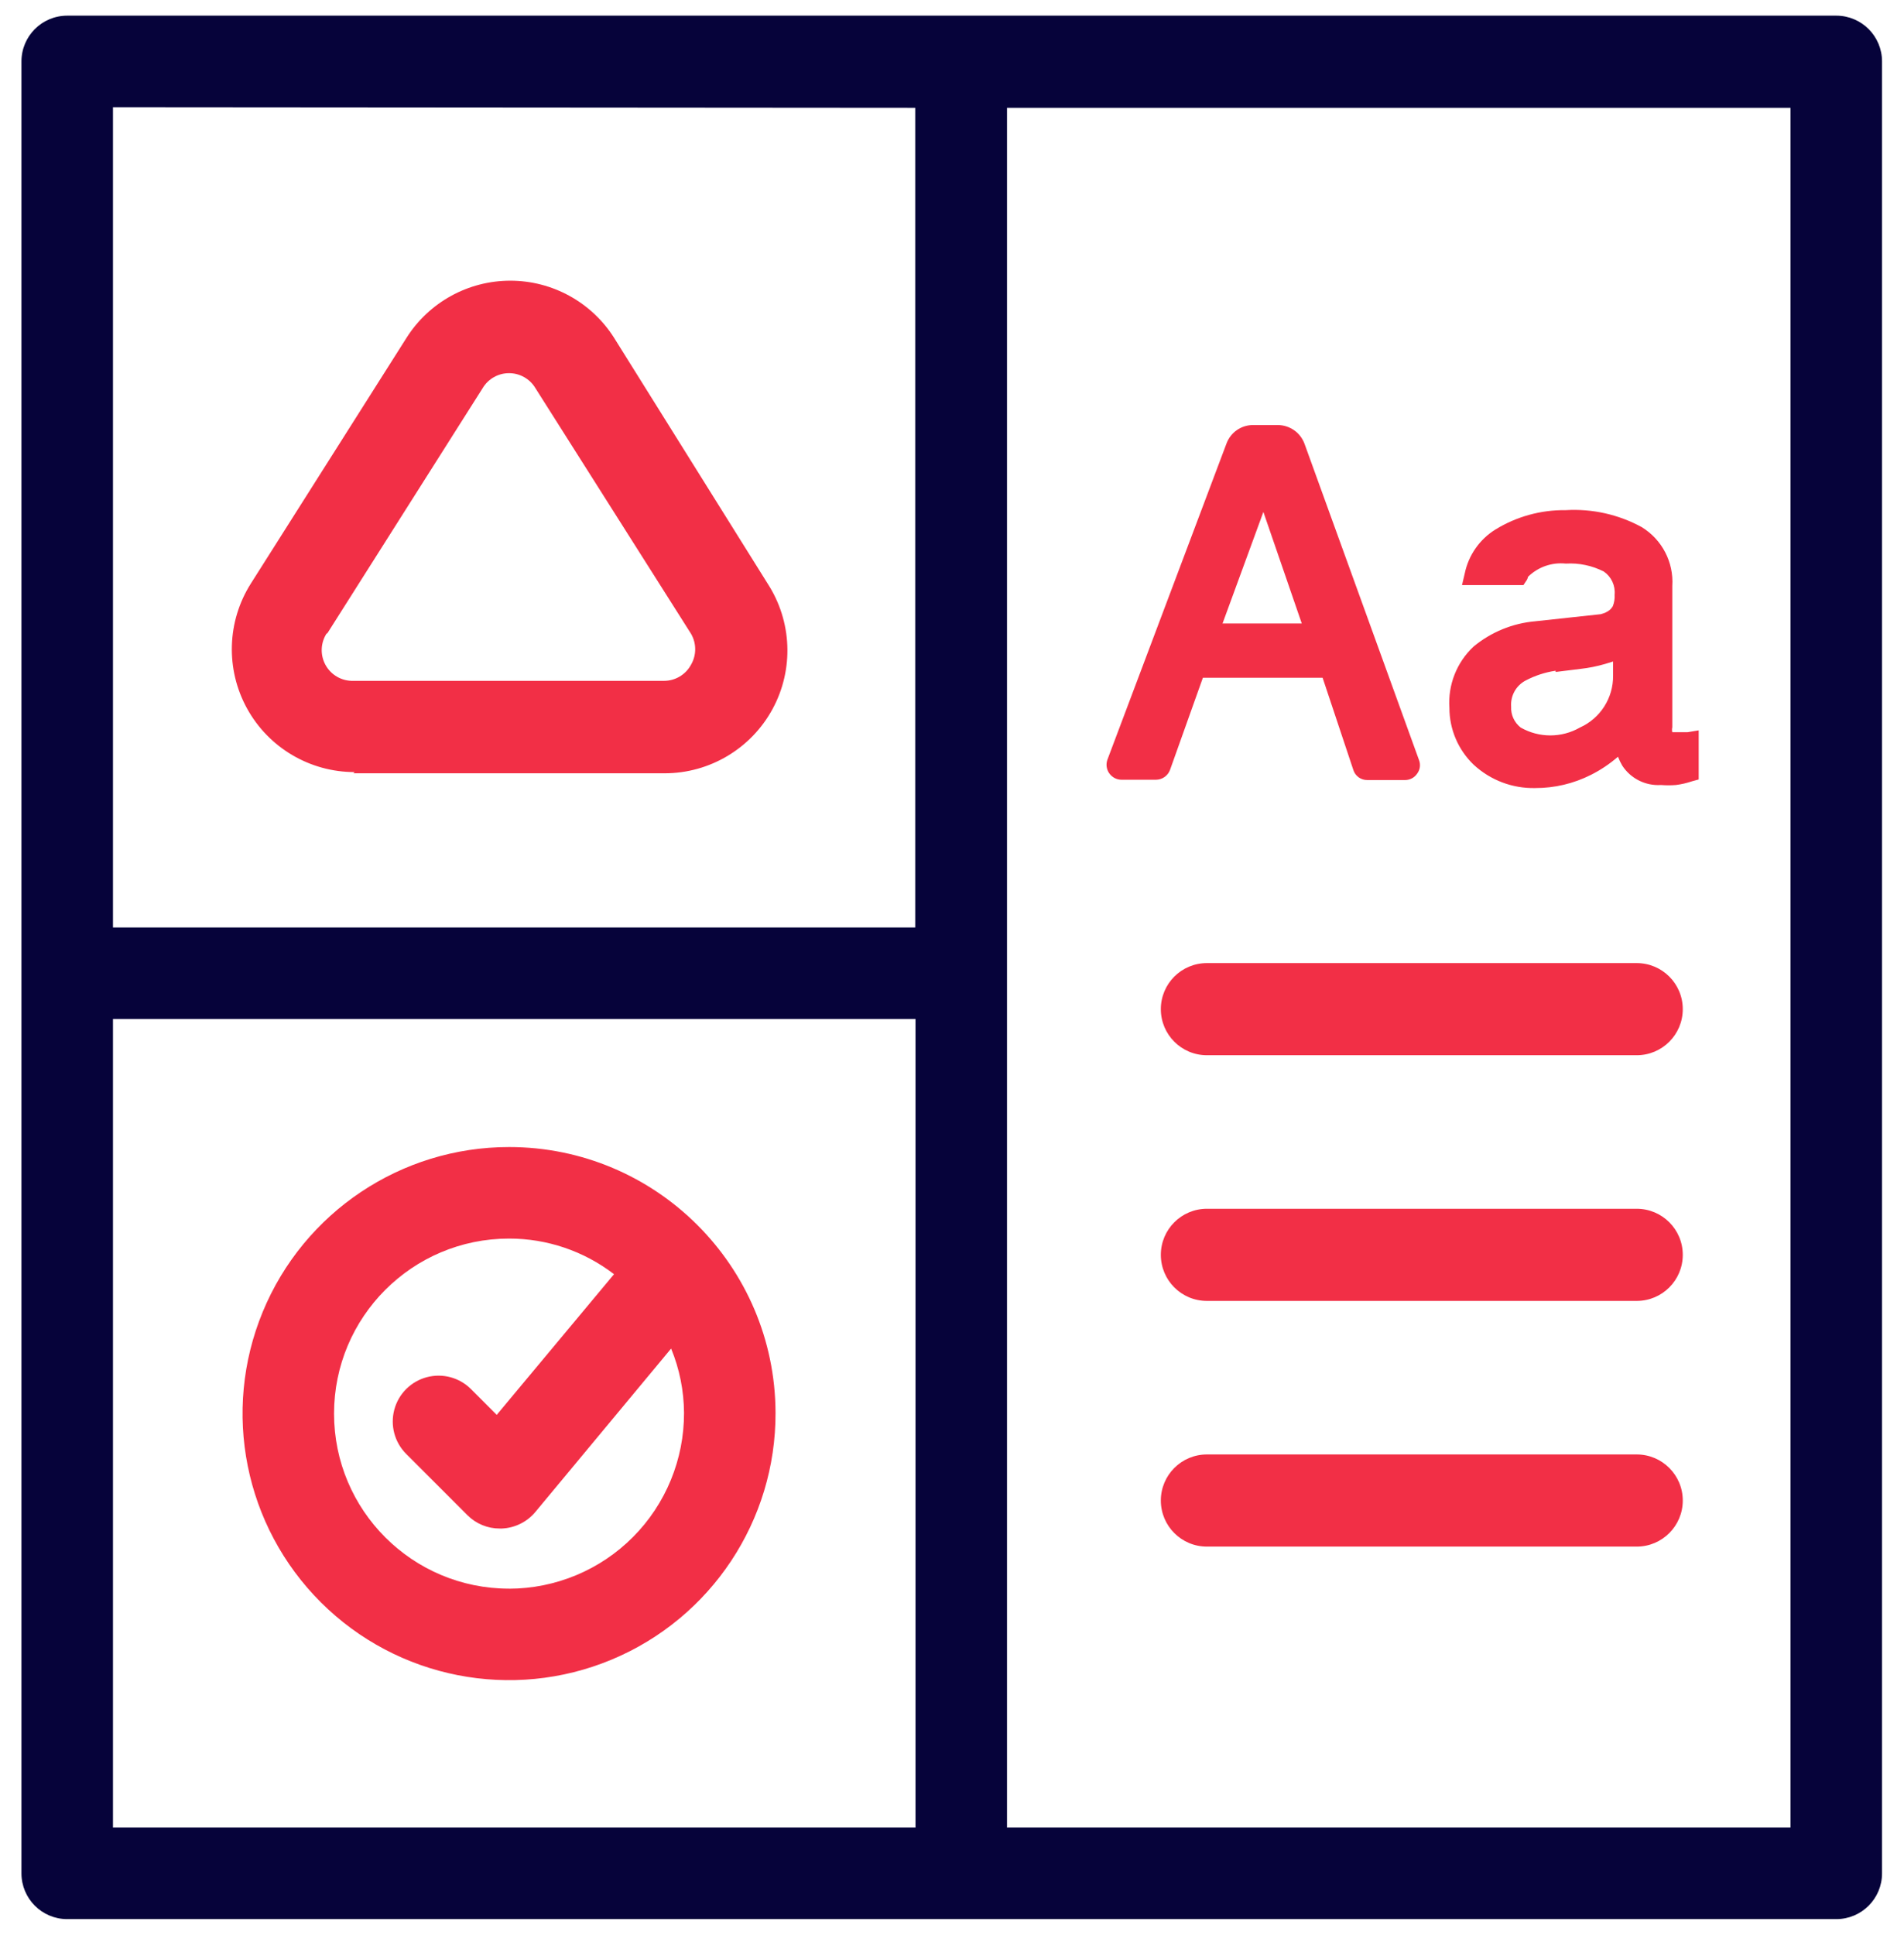 <svg height="64" viewBox="0 0 63 64" width="63" xmlns="http://www.w3.org/2000/svg"><g fill="none" fill-rule="evenodd"><path d="m11.693 25.58h10.301c1.489-.001 2.859-.818 3.569-2.127.71-1.309.646-2.902-.165-4.151l-5.079-8.127c-.745-1.177-2.041-1.89-3.434-1.89s-2.689.713-3.434 1.89l-5.15 8.127c-.793 1.252-.841 2.836-.127 4.134.714 1.298 2.079 2.104 3.56 2.104zm-.874-4.612 5.15-8.127c.183-.308.515-.497.874-.497s.691.189.874.497l5.15 8.127c.181.314.181.702 0 1.016-.178.334-.526.541-.904.538h-10.27c-.382.012-.738-.191-.922-.525-.184-.334-.166-.744.048-1.06zm25.884 4.612c.093.133.244.213.406.213h1.138c.208 0.0.395-.13.467-.325l1.087-3.048h3.962l1.016 3.048c.063.204.254.34.467.335h1.25c.159-.001.308-.081.396-.213.096-.129.119-.297.061-.447l-3.789-10.463c-.136-.371-.489-.618-.884-.62h-.813c-.394-.003-.747.241-.884.61l-3.942 10.463c-.052.15-.03.316.061.447zm3.749-4.957 1.351-3.688 1.27 3.688zm12.505-.305-2.164.234c-.746.066-1.454.356-2.032.833-.56.522-.855 1.268-.803 2.032.001.709.291 1.388.803 1.879.551.511 1.28.788 2.032.772.642.003 1.276-.147 1.849-.437.322-.161.622-.363.894-.599.039.102.087.2.142.295.28.428.769.673 1.28.64.166.013.332.013.498 0 .18-.023.357-.064.528-.122l.223-.061v-1.625l-.366.061h-.213-.173c-.081 0-.122 0-.122 0-.013-.053-.013-.109 0-.163v-4.673c.051-.789-.341-1.54-1.016-1.95-.768-.418-1.637-.611-2.509-.559-.82-.011-1.627.211-2.326.64-.524.324-.891.85-1.016 1.453l-.091.386h2.032l.081-.122c.036-.044.06-.097.071-.152.331-.325.789-.485 1.25-.437.436-.026.871.065 1.26.264.247.171.383.462.356.762.008.132-.012.263-.061.386-.051.081-.132.193-.406.264zm-1.483 1.91.823-.102c.275-.031.547-.085.813-.163l.264-.081v.467c.008.74-.422 1.414-1.097 1.717-.607.348-1.353.348-1.961 0-.211-.165-.329-.423-.315-.691-.026-.357.161-.696.477-.863.311-.164.648-.274.996-.325zm2.682 9.63h-14.222c-.842 0-1.524.682-1.524 1.524s.682 1.524 1.524 1.524h14.222c.842 0 1.524-.682 1.524-1.524s-.682-1.524-1.524-1.524zm0 8.127h-14.222c-.842 0-1.524.682-1.524 1.524 0 .842.682 1.524 1.524 1.524h14.222c.842 0 1.524-.682 1.524-1.524 0-.842-.682-1.524-1.524-1.524zm0 8.127h-14.222c-.842 0-1.524.682-1.524 1.524 0 .842.682 1.524 1.524 1.524h14.222c.842 0 1.524-.682 1.524-1.524 0-.842-.682-1.524-1.524-1.524zm-37.313-10.169c-3.569 0-6.786 2.152-8.149 5.45-1.363 3.299-.603 7.094 1.925 9.613 2.528 2.519 6.326 3.266 9.62 1.892 3.294-1.374 5.435-4.599 5.422-8.168-.017-4.858-3.96-8.787-8.818-8.787zm0 14.608c-3.198 0-5.79-2.592-5.79-5.79s2.592-5.79 5.79-5.79c1.256-.002 2.478.413 3.474 1.178l-3.881 4.653-.853-.853c-.383-.383-.941-.532-1.464-.392-.523.14-.932.549-1.072 1.072-.14.523.009 1.081.392 1.464l2.032 2.032c.283.282.667.439 1.067.437h.071c.425-.019.823-.214 1.097-.538l4.5-5.415c.278.674.422 1.395.427 2.123.005 1.54-.602 3.019-1.688 4.111-1.086 1.092-2.562 1.707-4.102 1.71z" fill="#f22f46"/><path d="m60.759.518h-58.535c-.836 0-1.514.678-1.514 1.514v59.937c0 .836.678 1.514 1.514 1.514h58.535c.836 0 1.514-.678 1.514-1.514v-59.937c0-.836-.678-1.514-1.514-1.514zm-30.476 3.048v27.114h-26.545v-27.134zm-26.545 30.141h26.555v26.748h-26.555zm55.507 26.748h-25.925v-56.889h25.925z" fill="#06033a"/></g></svg>